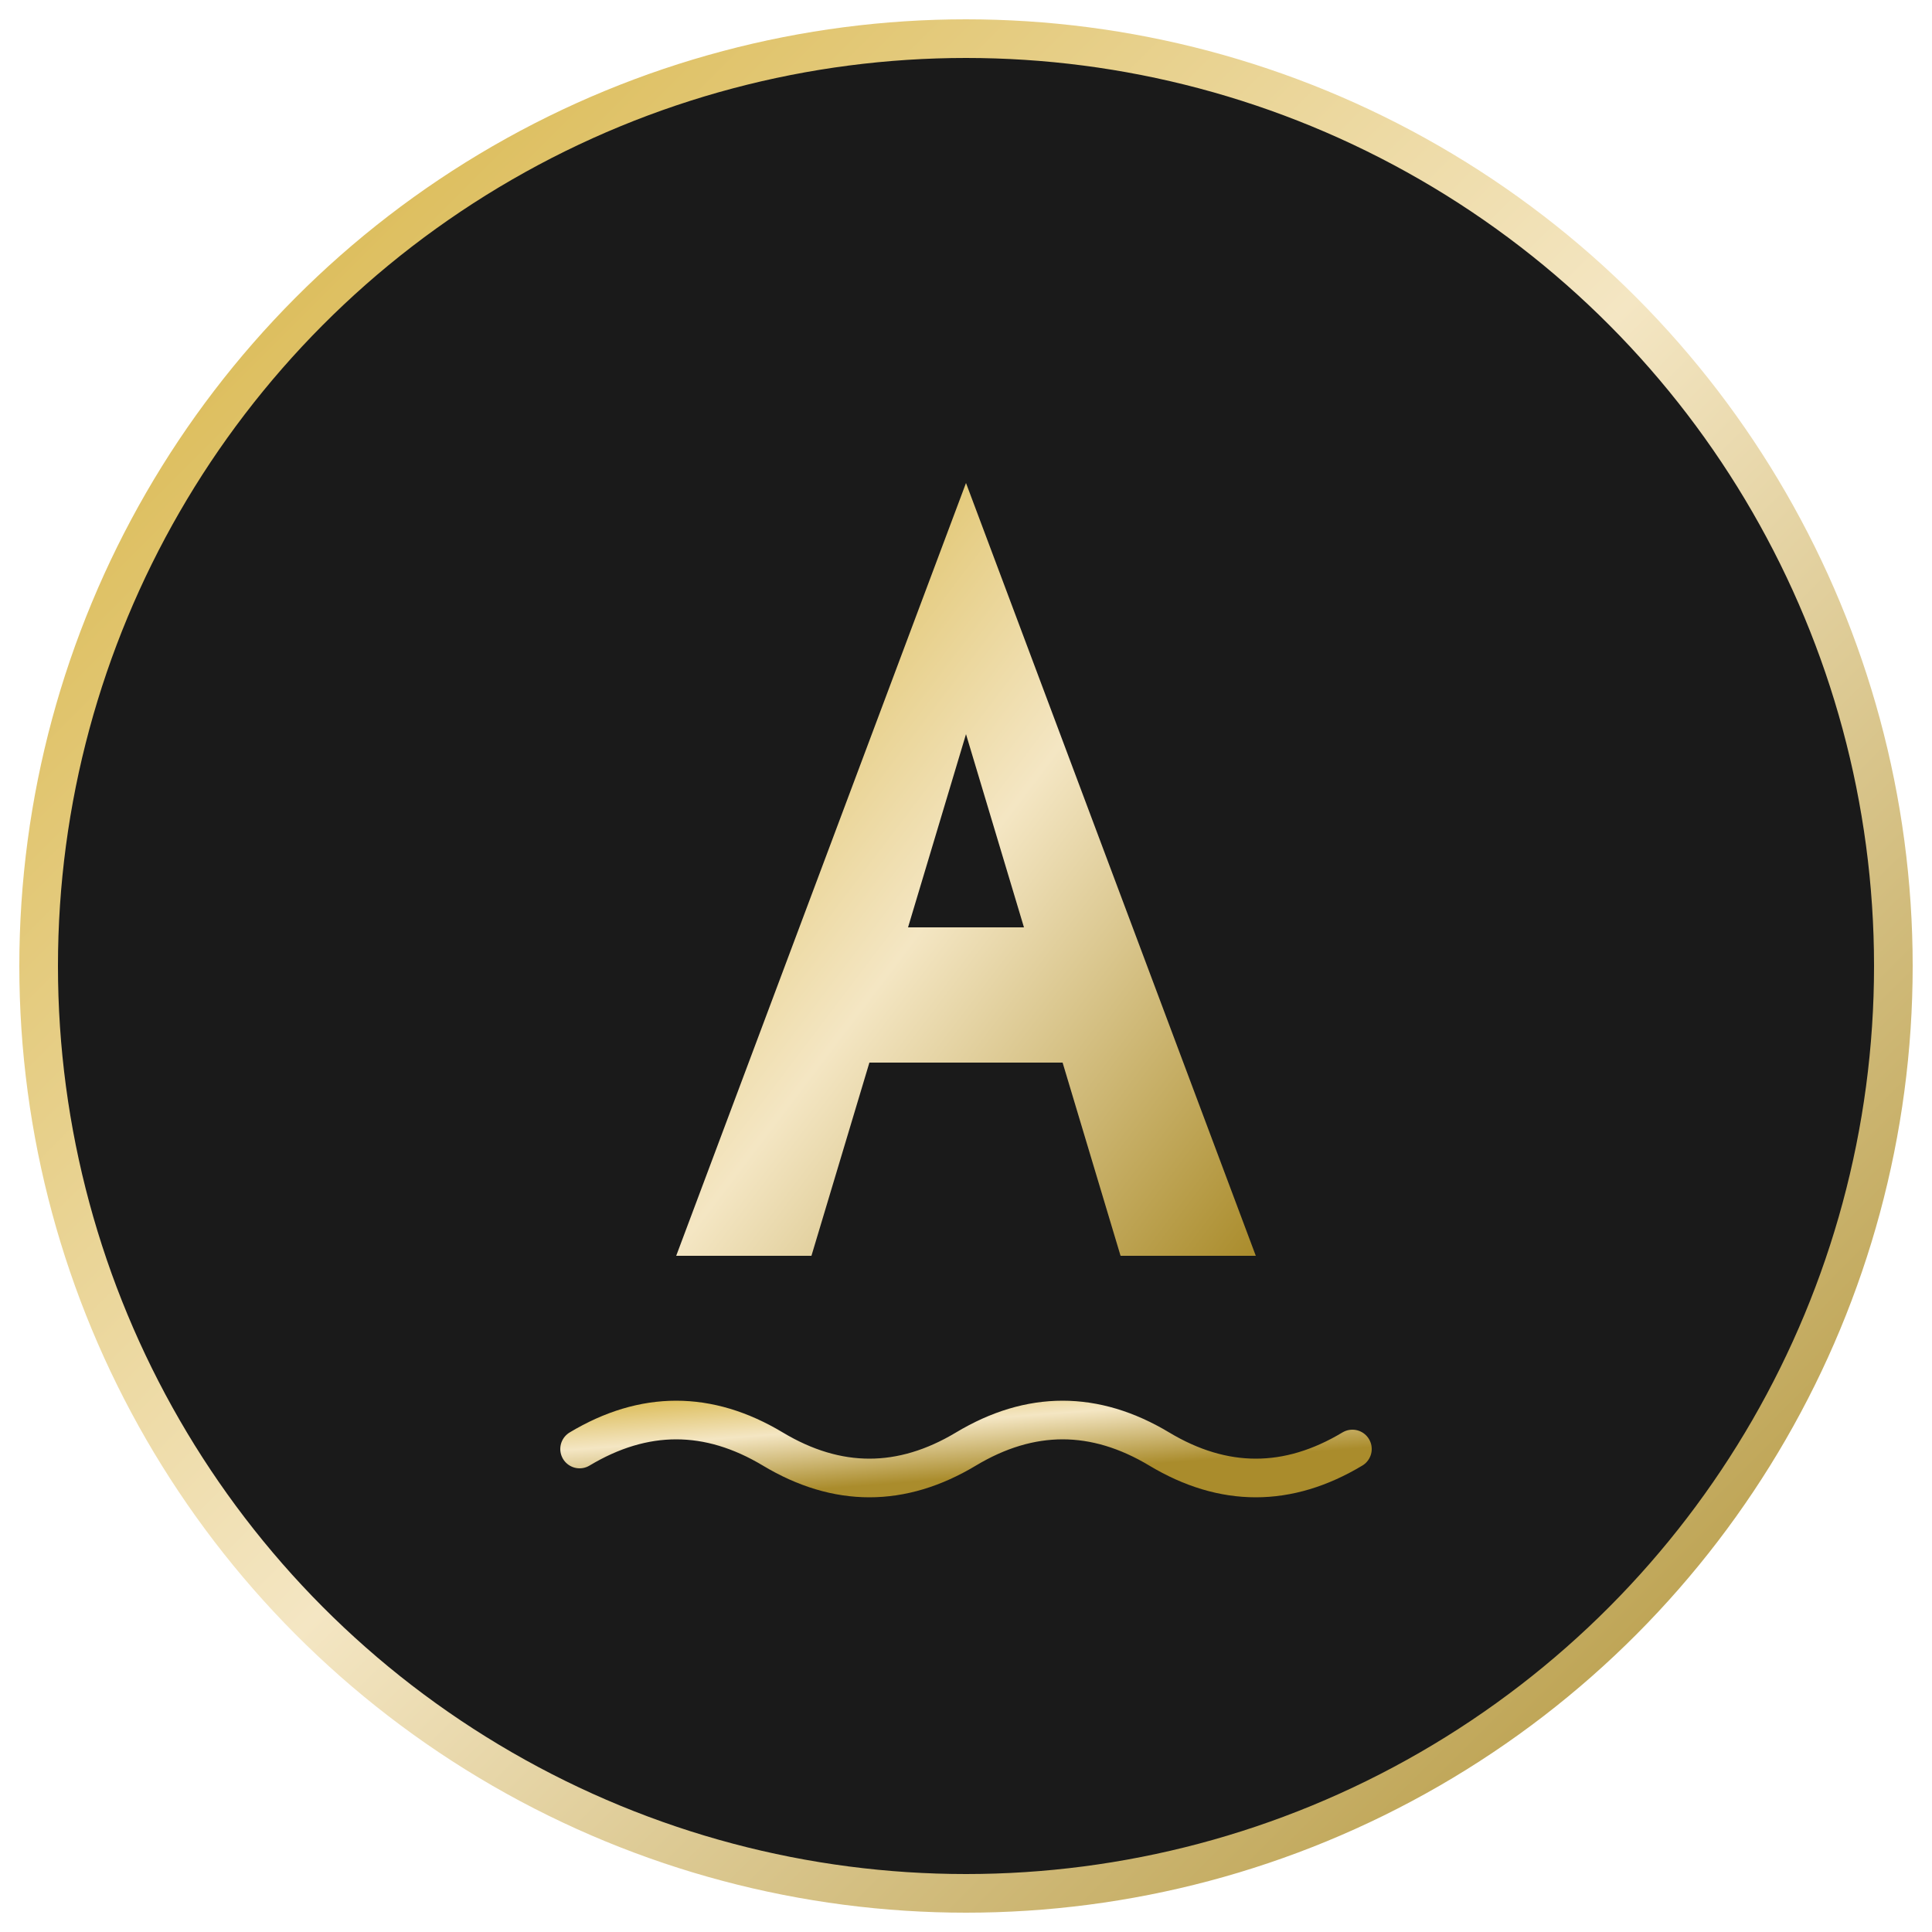 <svg xmlns="http://www.w3.org/2000/svg" viewBox="0 0 100 100">
  <defs>
    <linearGradient id="goldGradient" x1="0%" y1="0%" x2="100%" y2="100%">
      <stop offset="0%" style="stop-color:#D4AF37;stop-opacity:1" />
      <stop offset="50%" style="stop-color:#F4E6C3;stop-opacity:1" />
      <stop offset="100%" style="stop-color:#AA8C2C;stop-opacity:1" />
    </linearGradient>
  </defs>
  
  <!-- Background circle -->
  <circle cx="50" cy="50" r="48" fill="#1a1a1a" stroke="url(#goldGradient)" stroke-width="2"/>
  
  <!-- Stylized "A" with hair wave pattern -->
  <path d="M 50 25 L 35 65 L 42 65 L 45 55 L 55 55 L 58 65 L 65 65 L 50 25 Z M 47 48 L 50 38 L 53 48 Z" 
        fill="url(#goldGradient)"/>
  
  <!-- Decorative wave accent (representing hair texture) -->
  <path d="M 30 75 Q 35 72 40 75 T 50 75 T 60 75 T 70 75" 
        stroke="url(#goldGradient)" 
        stroke-width="2" 
        fill="none" 
        stroke-linecap="round"/>
</svg>
